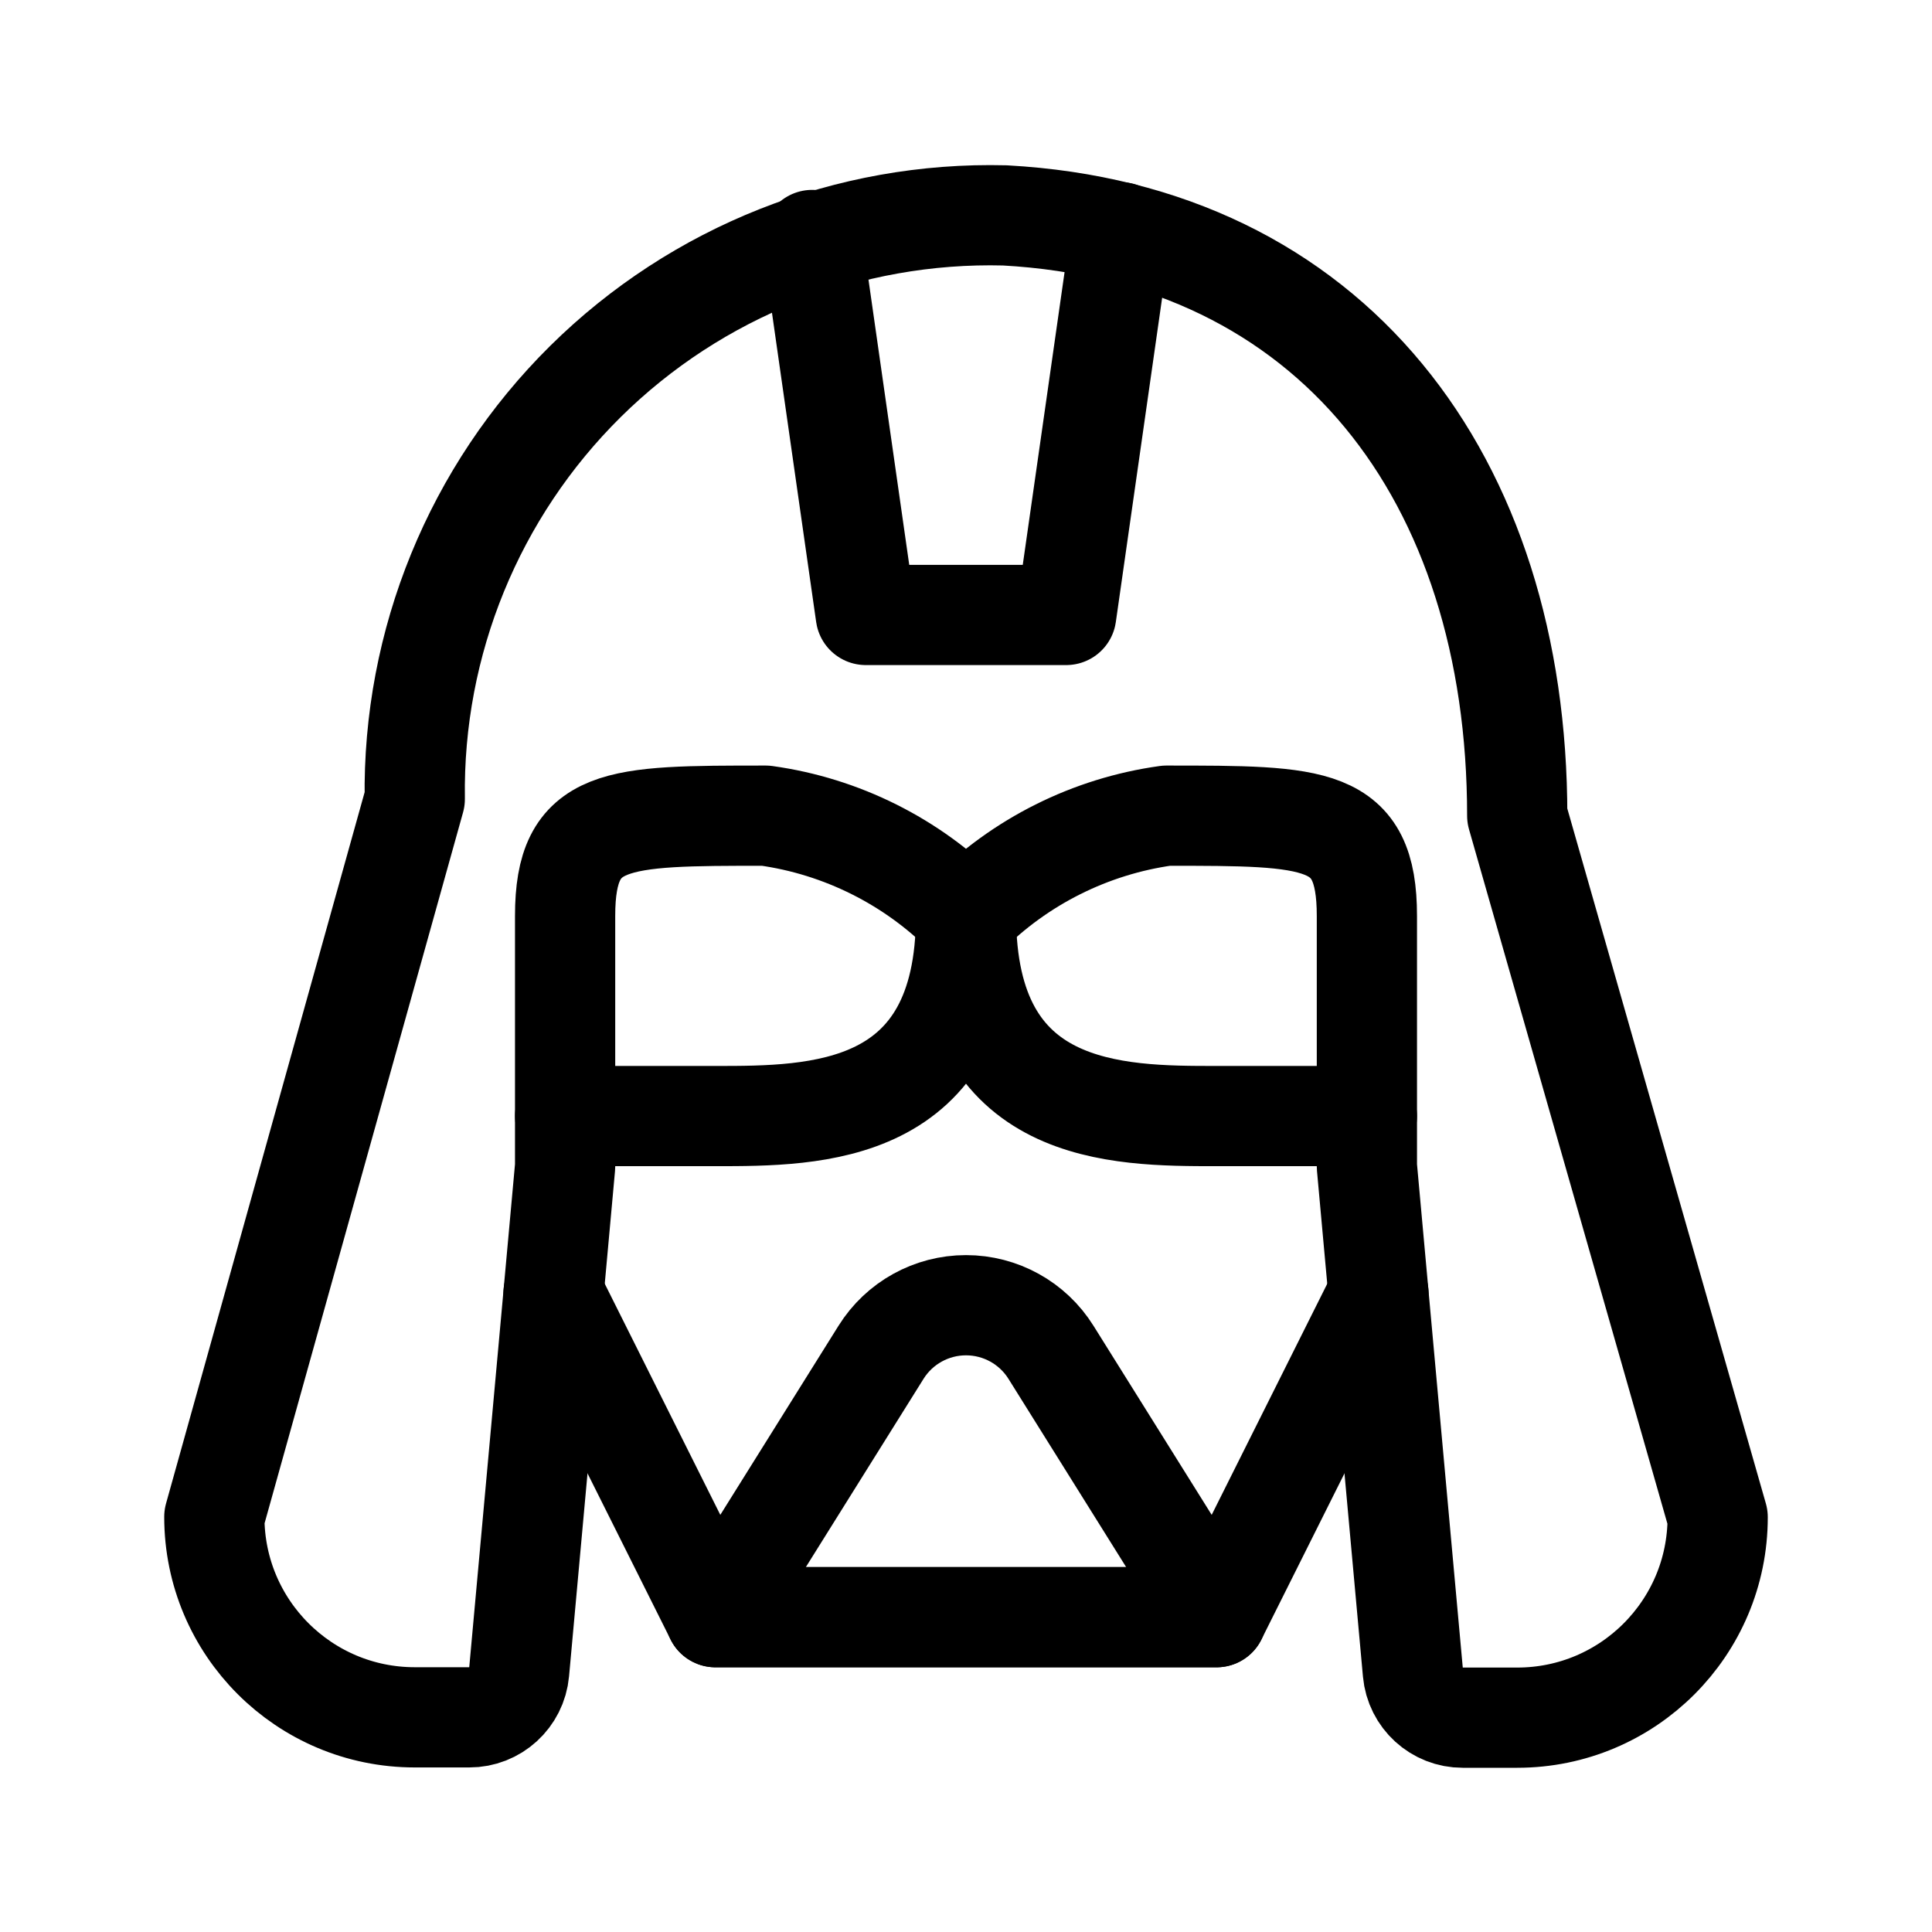 <svg id='Famous_Character_Darth_Vader_24' width='24' height='24' viewBox='0 0 24 24' xmlns='http://www.w3.org/2000/svg' xmlns:xlink='http://www.w3.org/1999/xlink'><rect width='24' height='24' stroke='none' fill='#000000' opacity='0'/>


<g transform="matrix(0.83 0 0 0.83 12 12)" >
<g style="" >
<g transform="matrix(1 0 0 1 0 0.01)" >
<path style="stroke: rgb(0,0,0); stroke-width: 1.5; stroke-dasharray: none; stroke-linecap: round; stroke-dashoffset: 0; stroke-linejoin: round; stroke-miterlimit: 4; fill: none; fill-rule: nonzero; opacity: 1;" transform=" translate(-12, -12.01)" d="M 5.312 22.564 L 6 15 L 6 11.25 C 6 9.75 6.75 9.75 9 9.75 C 10.137 9.908 11.191 10.435 12 11.25 C 12.809 10.435 13.863 9.908 15 9.75 C 17.25 9.75 18 9.75 18 11.25 L 18 15 L 18.688 22.568 C 18.723 22.955 19.047 23.251 19.435 23.25 L 20.25 23.25 C 21.907 23.25 23.25 21.907 23.25 20.25 L 23.25 20.25 L 20.25 9.75 C 20.25 4.698 17.471 1.034 12.582 0.766 C 10.239 0.706 7.972 1.603 6.305 3.251 C 4.638 4.9 3.716 7.156 3.75 9.5 L 0.75 20.245 L 0.75 20.245 C 0.75 21.902 2.093 23.245 3.75 23.245 L 4.565 23.245 C 4.953 23.246 5.277 22.95 5.312 22.564 Z" stroke-linecap="round" />
</g>
<g transform="matrix(1 0 0 1 0 7.41)" >
<path style="stroke: rgb(0,0,0); stroke-width: 1.5; stroke-dasharray: none; stroke-linecap: round; stroke-dashoffset: 0; stroke-linejoin: round; stroke-miterlimit: 4; fill: none; fill-rule: nonzero; opacity: 1;" transform=" translate(-12, -19.41)" d="M 8.25 21.746 L 10.728 17.782 C 11.002 17.343 11.483 17.077 12 17.077 C 12.517 17.077 12.998 17.343 13.272 17.782 L 15.75 21.746 Z" stroke-linecap="round" />
</g>
<g transform="matrix(1 0 0 1 0 0.75)" >
<path style="stroke: rgb(0,0,0); stroke-width: 1.5; stroke-dasharray: none; stroke-linecap: round; stroke-dashoffset: 0; stroke-linejoin: round; stroke-miterlimit: 4; fill: none; fill-rule: nonzero; opacity: 1;" transform=" translate(-12, -12.75)" d="M 18 14.246 L 15.75 14.246 C 14.25 14.246 12 14.246 12 11.246 C 12 14.246 9.75 14.246 8.25 14.246 L 6 14.246" stroke-linecap="round" />
</g>
<g transform="matrix(1 0 0 1 0 7.32)" >
<path style="stroke: rgb(0,0,0); stroke-width: 1.5; stroke-dasharray: none; stroke-linecap: round; stroke-dashoffset: 0; stroke-linejoin: round; stroke-miterlimit: 4; fill: none; fill-rule: nonzero; opacity: 1;" transform=" translate(-12, -19.32)" d="M 5.827 16.9 L 8.25 21.746 L 15.75 21.746 L 18.173 16.9" stroke-linecap="round" />
</g>
<g transform="matrix(1 0 0 1 0.01 -8.12)" >
<path style="stroke: rgb(0,0,0); stroke-width: 1.5; stroke-dasharray: none; stroke-linecap: round; stroke-dashoffset: 0; stroke-linejoin: round; stroke-miterlimit: 4; fill: none; fill-rule: nonzero; opacity: 1;" transform=" translate(-12.01, -3.88)" d="M 14.318 1.019 L 13.5 6.746 L 10.5 6.746 L 9.698 1.134" stroke-linecap="round" />
</g>
</g>
</g>
</svg>